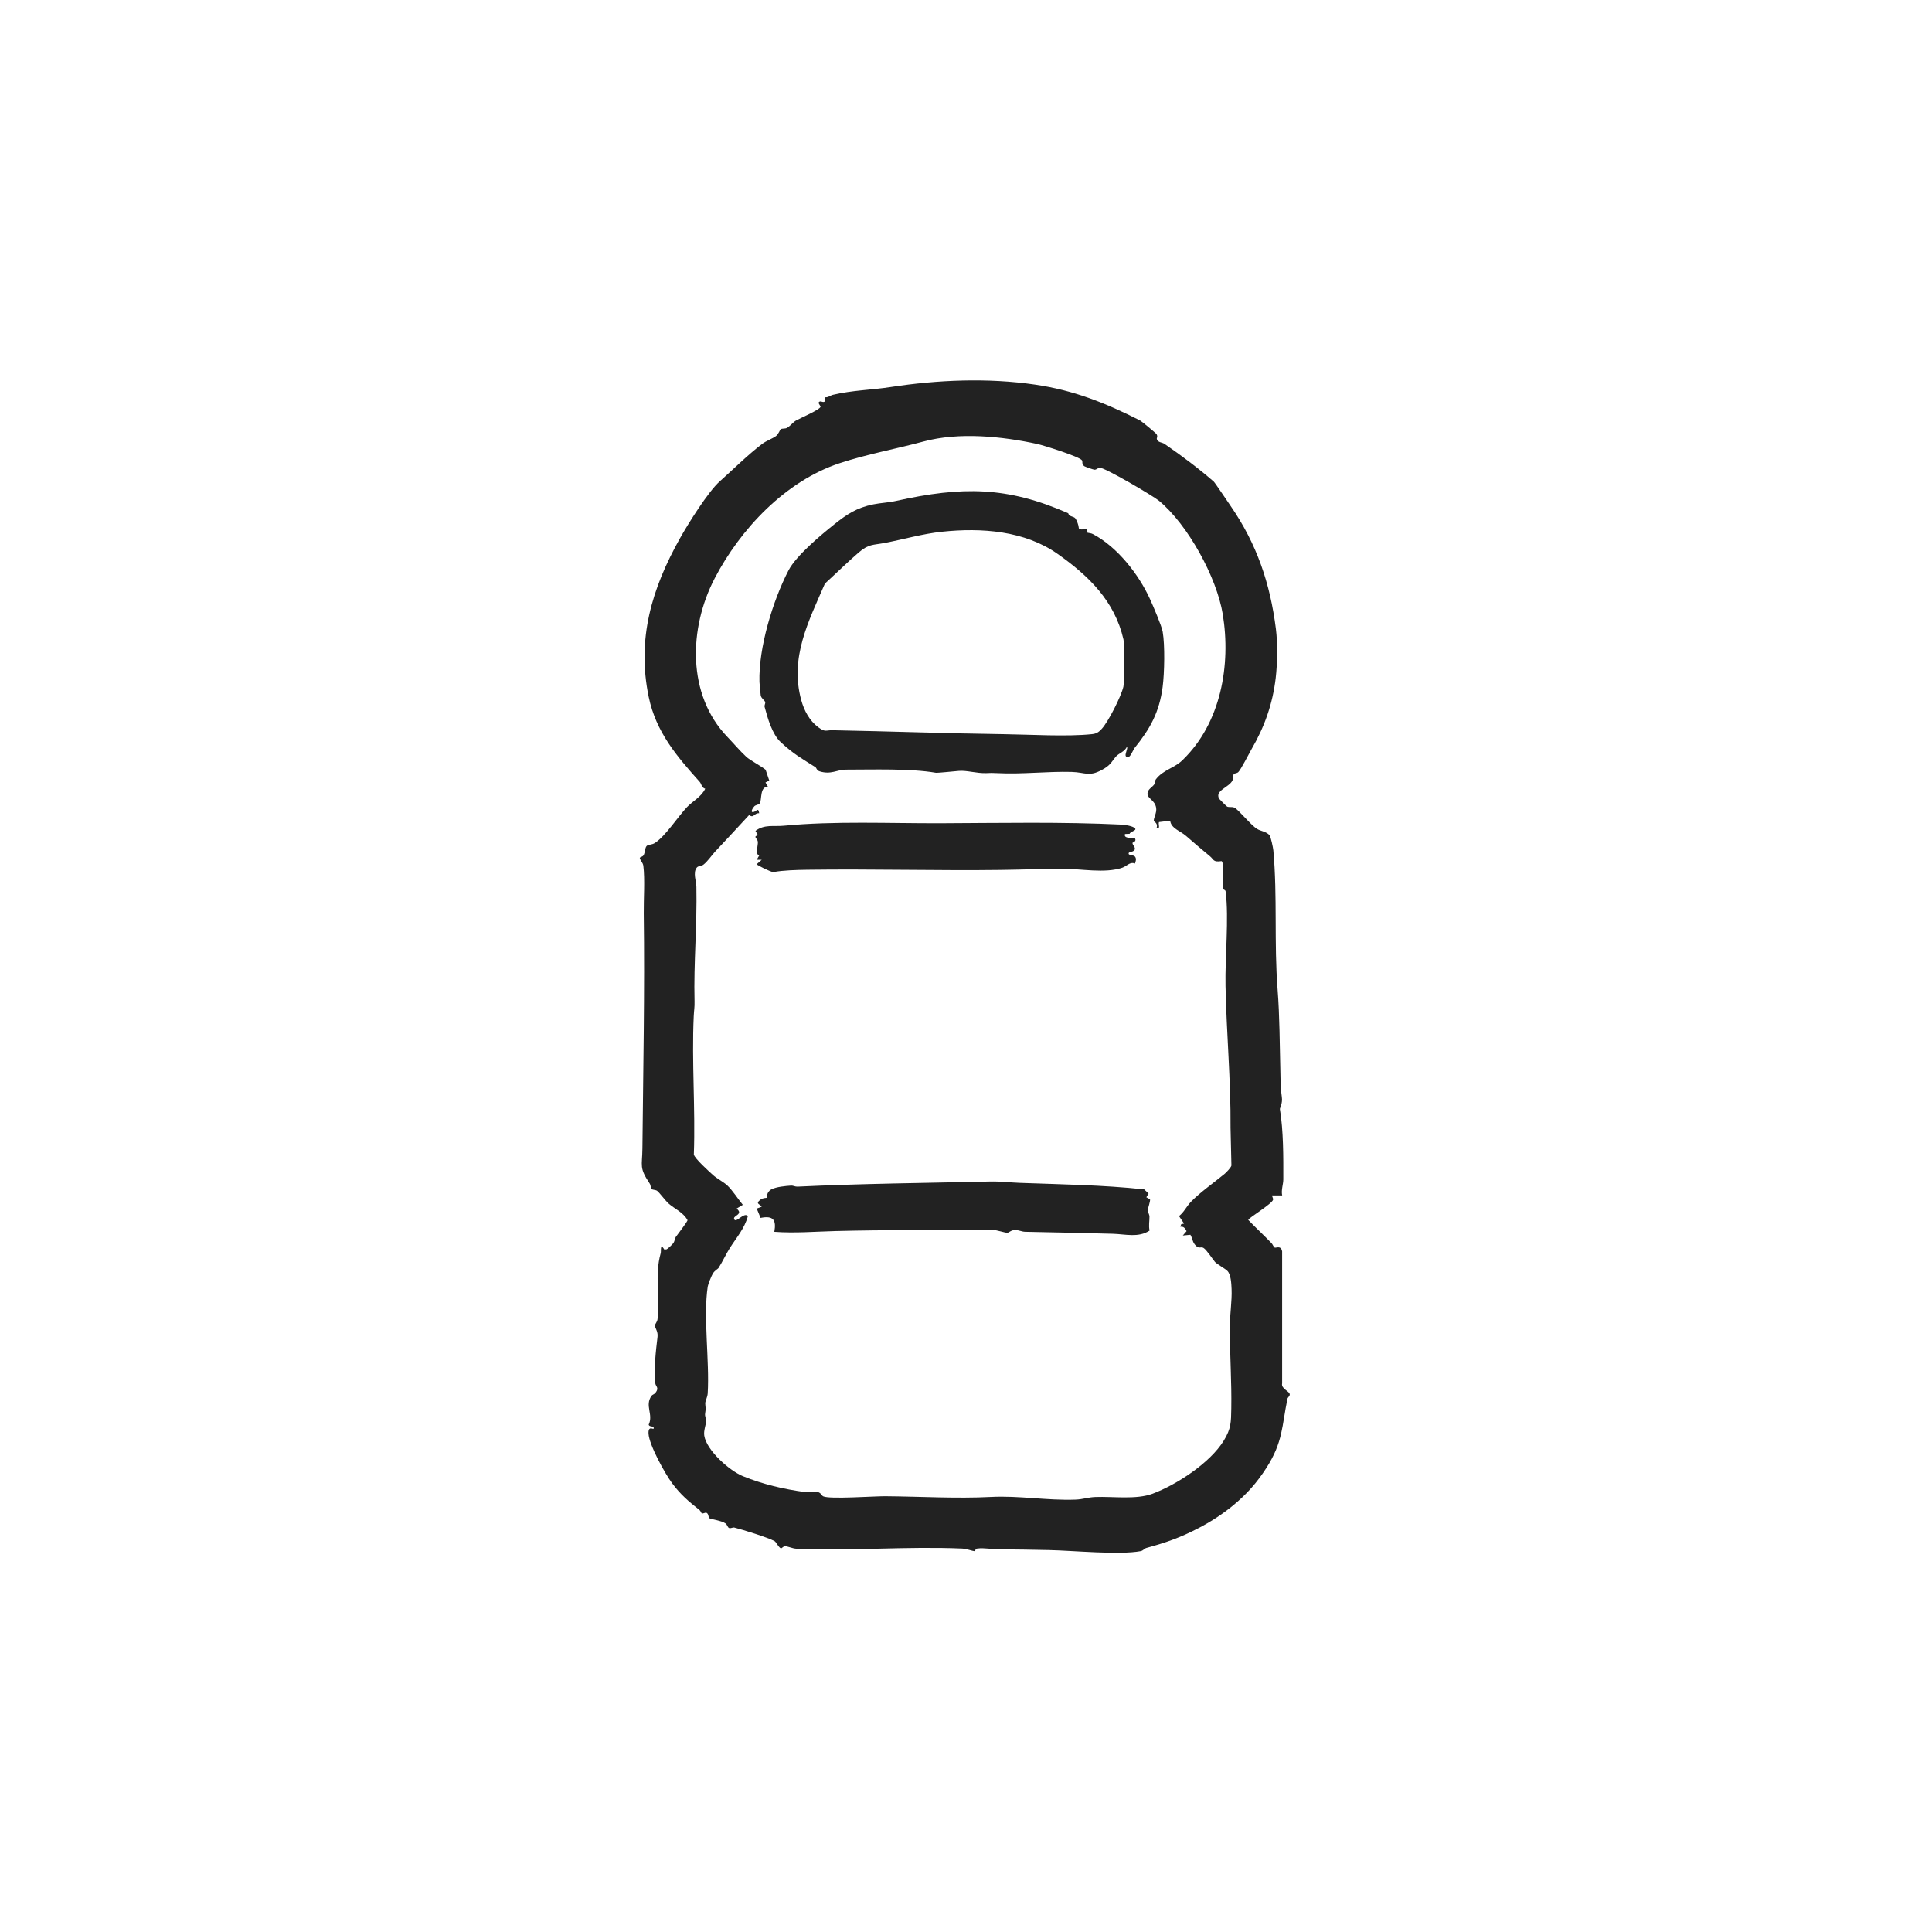 <?xml version="1.0" encoding="UTF-8"?>
<svg id="Layer_1" data-name="Layer 1" xmlns="http://www.w3.org/2000/svg" viewBox="0 0 837.82 837.82">
  <defs>
    <style>
      .cls-1 {
        fill: #222;
      }
    </style>
  </defs>
  <path class="cls-1" d="M526.41,208.93c.5.44,6.3,9.11,7.25,10.47,11.32,16.41,17.16,33.58,19.65,53.39.75,5.94.66,14.93-.09,21.22-1.34,11.29-4.84,21.17-10.51,30.92-1.01,1.73-4.58,8.83-5.74,9.92-.59.56-1.63.43-1.95.9-.42.63-.14,1.84-.57,2.72-1.44,3.01-7.85,4.36-5.72,7.96.12.21,3.21,3.28,3.43,3.37.95.38,2.04-.04,3.13.43,1.67.72,7.03,7.48,9.84,9.24,1.55.97,4.1,1.14,5.42,2.76.54.66,1.54,5.41,1.64,6.53,1.81,20,.27,40.28,1.85,60.39.9,11.5.89,23.66,1.2,35.56.11,4.05-.02,6.71.63,11.03.41,2.7-.9,4.83-.84,5.2,1.55,9.44,1.51,20.77,1.48,30.58,0,1.95-1,4.64-.49,6.87h-4.36c-.19.17.53,1.26.42,1.84-.31,1.76-10.77,8.03-10.77,8.79,3.28,3.43,6.79,6.65,10.08,10.07.5.52.95,1.7,1.33,1.91.63.35,2.74-1.15,3.28,1.66v57.23c-.56,2.45,3.36,3.38,3.3,4.89-.03.7-.88,1.23-.99,1.79-2.48,12.02-1.91,18.76-9.17,30.05-4.05,6.3-8.44,11.34-14.66,16.42-4.49,3.66-9.31,6.79-14.49,9.5-7.95,4.15-14.01,6.32-22.88,8.74-.79.21-1.35,1.16-2.45,1.37-9.19,1.75-29.61-.26-39.83-.46-7.08-.14-13.96-.3-21.11-.27-3,.01-6.91-.8-9.94-.39-1.08.15-.69,1.18-1.06,1.16-.94-.05-3.63-1.07-5.45-1.15-23.96-1.04-48.34,1.13-71.97.06-1.67-.08-3.85-1.14-4.92-1.07-.76.05-1.33.91-1.62.91-.88,0-2.14-2.73-2.86-3.13-2.93-1.61-13.84-4.97-17.44-5.88-.76-.19-1.63.52-2.32.18-.63-.31-.81-1.48-1.48-1.96-1.77-1.27-6.68-1.89-7.09-2.3-.38-.38-.26-1.91-1.19-2.32-.57-.25-1.51.54-2.1.2-.15-.08-.43-1.01-1-1.46-4.74-3.75-8.22-6.71-11.84-11.6-3.08-4.16-9.97-16.59-10.2-21.48-.18-3.66,2.11-1.61,2.22-2.18.3-1.44-1.76-.42-2.15-1.69,2.14-4.5-1.85-8.2,1.25-12.56.3-.43,1.21-.63,1.71-1.28,1.72-2.25.05-2.69-.11-4.16-.65-6.2.27-14.21.98-20.08.29-2.41-1.15-3.83-1.11-4.93.02-.68.94-1.48,1.1-2.69,1.27-9.33-1.39-18.85,1.38-28.65.28-.98-.37-4.79,1.59-1.6l1-.11c.41-.14,2.55-2.17,2.85-2.61.72-1.05.68-2.09,1.1-2.72.71-1.06,5.19-6.74,5.09-7.32-1.82-3.35-5.56-4.88-8.15-7.15-1.48-1.3-4.06-4.87-5.05-5.57-.67-.48-2-.32-2.44-.84-.32-.37-.28-1.57-.73-2.25-4.7-7.1-3.26-7.45-3.18-15.31.33-33.99,1.03-68.09.58-101.9-.08-6.13.56-14.73-.18-20.65-.17-1.36-1.51-2.58-1.54-3.38-.01-.38,1.15-.44,1.61-1.14.7-1.07.58-3.28,1.39-4.08.7-.68,2.22-.39,3.6-1.31,4.69-3.11,9.89-11.33,13.89-15.54,2.42-2.54,6.18-4.41,7.88-7.95-1.69-.52-1.51-2.01-2.42-3.02-9.95-11.09-18.92-21.56-22.08-36.79-5.24-25.26,1.4-47.08,13.52-68.74,3.59-6.42,12.3-20.32,17.27-24.73,5.86-5.2,12.14-11.5,18.53-16.34,1.54-1.17,4.35-2.21,5.85-3.3,1.1-.8,1.79-2.82,2.03-2.98.66-.44,1.87-.12,2.72-.57,1.29-.67,2.67-2.45,3.91-3.18,1.7-.99,10.62-4.78,10.71-6.06l-.95-1.64c.75-1.36,1.71.09,2.72-.53l-.02-1.92c1.45.31,2.41-.75,3.61-1.03,8.64-2.02,16.57-2.06,24.99-3.36,20.3-3.12,42.09-4.07,62.7-1.05,16.83,2.46,30.49,7.96,45.5,15.55.63.32,6.89,5.48,7.16,5.97.62,1.09-.04,1.56.1,2.11.37,1.48,2.3,1.36,3.31,2.06,7.7,5.32,14.73,10.58,21.45,16.43ZM469.21,199.63c-1.05-1.62-16.79-6.53-19.36-7.09-15.33-3.32-33.91-5.24-49.35-1.08-11.93,3.22-24.53,5.49-36.38,9.41-23.64,7.81-43.1,28.65-54.19,49.92-11.25,21.58-12.11,50.47,5.52,68.79,2.55,2.65,5.4,6.03,8.16,8.6,1.58,1.47,6.46,4.02,8.4,5.63l1.58,4.68-1.63.83,1.08,1.9c-3.59-.24-2.61,5.56-3.53,7.11-.38.65-1.69.7-2.31,1.24-.52.46-2.2,2.94-.43,2.57,1.27-.27,2.09-2.24,2.45.53-2.29-.14-2.22,2.33-4.36.78-4.92,5.28-9.76,10.61-14.73,15.84-1.4,1.48-3.34,4.4-5.17,5.74-.66.48-2.17.4-2.83,1.24-1.7,2.12-.19,5.94-.14,8.27.35,16.73-1.21,32.91-.8,49.61.07,2.87-.22,3.71-.35,6.52-.91,19.72.76,40.19.05,59.99.33,1.72,6.73,7.47,8.43,9.01,1.46,1.31,4.62,3.04,6.01,4.34,2.39,2.23,4.69,5.92,6.8,8.47l-2.71,1.63c3.1,2.44-1.37,3.04-1.1,4.35.55,2.61,4.3-3.14,6-1.08-1.42,5.35-5.04,9.42-7.88,13.92-1.6,2.53-3.27,6.14-4.83,8.53-.36.55-1.7,1.07-2.57,2.6-.57,1.01-1.97,4.44-2.13,5.5-2,13.1.83,32.27-.01,46.32-.1,1.66-1.1,3.35-1.07,4.35.07,2.6.45,1.1-.05,4.39-.19,1.27.52,2.32.44,3.23-.16,2.04-1.15,4.23-.81,6.38,1,6.38,10.93,15.19,16.77,17.56,8.7,3.54,17.7,5.63,26.91,6.88,1.68.23,3.81-.34,5.47-.02,1.46.28,1.65,1.51,2.47,1.89,2.8,1.3,22.2-.1,26.88-.06,15.26.12,30.72,1.08,45.87.31,12.04-.62,24.43,1.6,36.53,1.16,3.47-.12,5.31-1,8.73-1.13,7.59-.29,17.71,1.21,24.75-1.42,10.6-3.97,24.98-13.39,30.92-23.05,3.17-5.17,3.14-7.97,3.24-13.86.2-11.59-.61-22.91-.65-35.08-.02-5.38,1.01-11.6.78-16.81-.1-2.27-.27-6.33-1.84-7.86-1.05-1.02-4.61-2.99-5.37-3.88-1.07-1.25-3.56-5.18-4.93-6.04-1.29-.8-2.07.77-3.85-1.56-1.07-1.4-1.01-2.75-1.87-4.16l-3.29.32,1.63-1.9c-.67-1.22-1.15-2.09-2.72-1.92l.41-1.09,1.23-.26-2.2-3.26c2.16-1.64,3.21-4.17,5.23-6.25,3.93-4.04,9.9-8.23,14.53-12.05.78-.65,2.78-2.72,2.97-3.61l-.38-16.29c.16-20.37-1.75-41.08-2.18-61.55-.26-12.38,1.53-29.31.06-40.94-.13-1.04-1.04-.52-1.18-1.56-.25-1.97.64-10.95-.58-11.68-3.78.55-3.3-.66-5.03-2.09-3.33-2.76-6.91-5.78-10.43-8.87-2.38-2.09-6.51-3.25-6.83-6.56l-4.85.59c-.5.87.88,3.15-1.13,2.68.94-2.14-1.09-2.89-1.12-3.07-.2-1.4,1.36-3.49,1.01-5.78-.53-3.36-3.77-3.98-3.76-6.14,0-1.9,2.02-2.7,3.01-4.13.35-.51.21-1.55.64-2.11,3.15-4.11,7.87-4.79,11.41-8.19,16.87-16.15,21.16-41.48,17.59-63.37-2.6-15.96-15.11-38.85-27.67-49.23-2.57-2.13-23.86-14.65-25.79-14.33-.71.11-1.28.91-2.21.87-.44-.02-4.07-1.28-4.42-1.54-1.22-.93-.56-1.92-.98-2.56Z"/>
  <path class="cls-1" d="M463.19,222.56c.19.08.23.77.53.93,2.25,1.19,2.41.19,3.61,3.37,1.13,3.02-.79,2.74,4.14,2.7l.12,1.45c.86.19,1.58.18,2.41.62,10.59,5.62,19.8,17.41,24.71,28.18,1.29,2.84,5.03,11.52,5.49,14.14,1.01,5.77.77,17.92-.01,23.91-1.44,11-5.4,18.13-12.18,26.52-.84,1.04-1.9,4.86-3.57,3.78-1.07-.7.85-3.47.27-4.36-.89,2.08-3.54,2.94-4.61,4.11-1.74,1.91-2.28,3.58-5.07,5.28-6.68,4.07-8.09,1.72-14.37,1.56-10.59-.28-21.57,1.1-32.14.53-2.69-.15-2.49-.07-4.84,0-4.26.12-8.45-1.27-11.88-.97-1.17.1-9.34.91-9.84.83-11.35-1.96-27.52-1.37-39.26-1.38-3.62,0-6.42,2.31-11.32.72-1.23-.4-1.29-1.48-1.76-1.78-5.98-3.81-9.35-5.57-15.05-10.85-3.71-3.43-5.69-10.41-7-15.35-.16-.6.39-1.43.27-1.98-.17-.81-1.68-1.57-1.95-2.93-.07-.37-.53-5.32-.55-5.85-.41-14.79,5.73-35.11,12.6-48.39,3.32-6.41,14.04-15.34,19.82-19.95,5.49-4.37,9.68-7.21,16.96-8.68,3.36-.68,6.4-.72,9.94-1.51,28.49-6.31,48-6.32,74.55,5.35ZM458.62,240.19c-14.24-10.03-32.93-11.43-50.08-9.61-8.62.91-16.51,3.28-25.07,4.9-4.84.92-6.77.39-10.98,4.01-4.99,4.3-9.91,9.15-14.76,13.58-7.11,16.42-15.33,32.07-10.26,50.57,1.23,4.49,3.56,8.9,7.36,11.72,3.1,2.3,3.18,1.25,6.27,1.31,24.73.47,49.8,1.39,74.12,1.71,11.34.15,27.41,1.14,38.23,0,2.01-.21,2.92-.79,4.28-2.26,2.97-3.2,8.5-14.24,9.44-18.36.5-2.19.53-18.3.03-20.46-3.82-16.69-15.11-27.62-28.58-37.11Z"/>
  <path class="cls-1" d="M498.7,520.08c.28.45-.95,4.13-.96,4.54-.03.98.72,2.01.73,2.95.03,1.99-.43,3.94.05,6.07-4.74,3.19-10.55,1.56-15.83,1.4-12.78-.38-25.35-.59-38.14-.87-1.46-.03-2.95-.82-4.38-.78-1.7.04-2.67,1.16-3.38,1.25-.39.05-5.57-1.42-6.54-1.41-22.07.28-45.65.04-67.94.62-8.85.23-17.74.99-26.52.33.93-5.22-.49-7.11-5.96-6.03l-1.67-4.04,2.16-.82c-1.02-1.34-2.82-1.26-.58-3.03,1.12-.88,2.63-.72,2.72-.83.15-.17-.11-2.52,2.05-3.65s6.18-1.48,8.62-1.65c.77-.05,1.72.51,2.7.46,27.63-1.32,55.77-1.58,83.4-2.22,4.68-.11,8.41.42,13.08.59,17.98.66,35.92.89,53.86,2.82l1.91,1.79-.96,1.64,1.56.87Z"/>
  <path class="cls-1" d="M492.22,359.23c.86.97-2.29,1.42-2.31,2.35l-2.05.1c-.82,2.28,3.96,1.47,4.37,1.91.7,1.45-1.12,1.77-1.12,1.91-.01.96,1.11,1.65,1.05,2.64-.26,1.39-2.49,1.25-2.66,1.72-.49,1.31,2.04.63,2.78,1.73.62.92.2,1.94-.08,2.89-2.23-.9-3.53,1.14-5.52,1.81-7.57,2.56-17.99.42-25.86.45-8.84.04-17.77.38-26.67.5-26.88.37-56.08-.46-83.94-.07-4.62.06-10.66.22-14.81,1.01-.8.15-7.24-3.02-7.24-3.43l2.17-1.91h-2.18s1.11-1.91,1.11-1.91c-2-.36-.37-4.5-.63-6.01-.25-1.45-2.22-2.09.07-2.71l-1.08-1.9c3.85-2.92,7.92-1.81,12.28-2.23,22.06-2.12,45.7-1,68.15-1.08,26.04-.1,52.46-.65,78.48.6,1.39.07,4.85.65,5.71,1.62Z"/>
</svg>